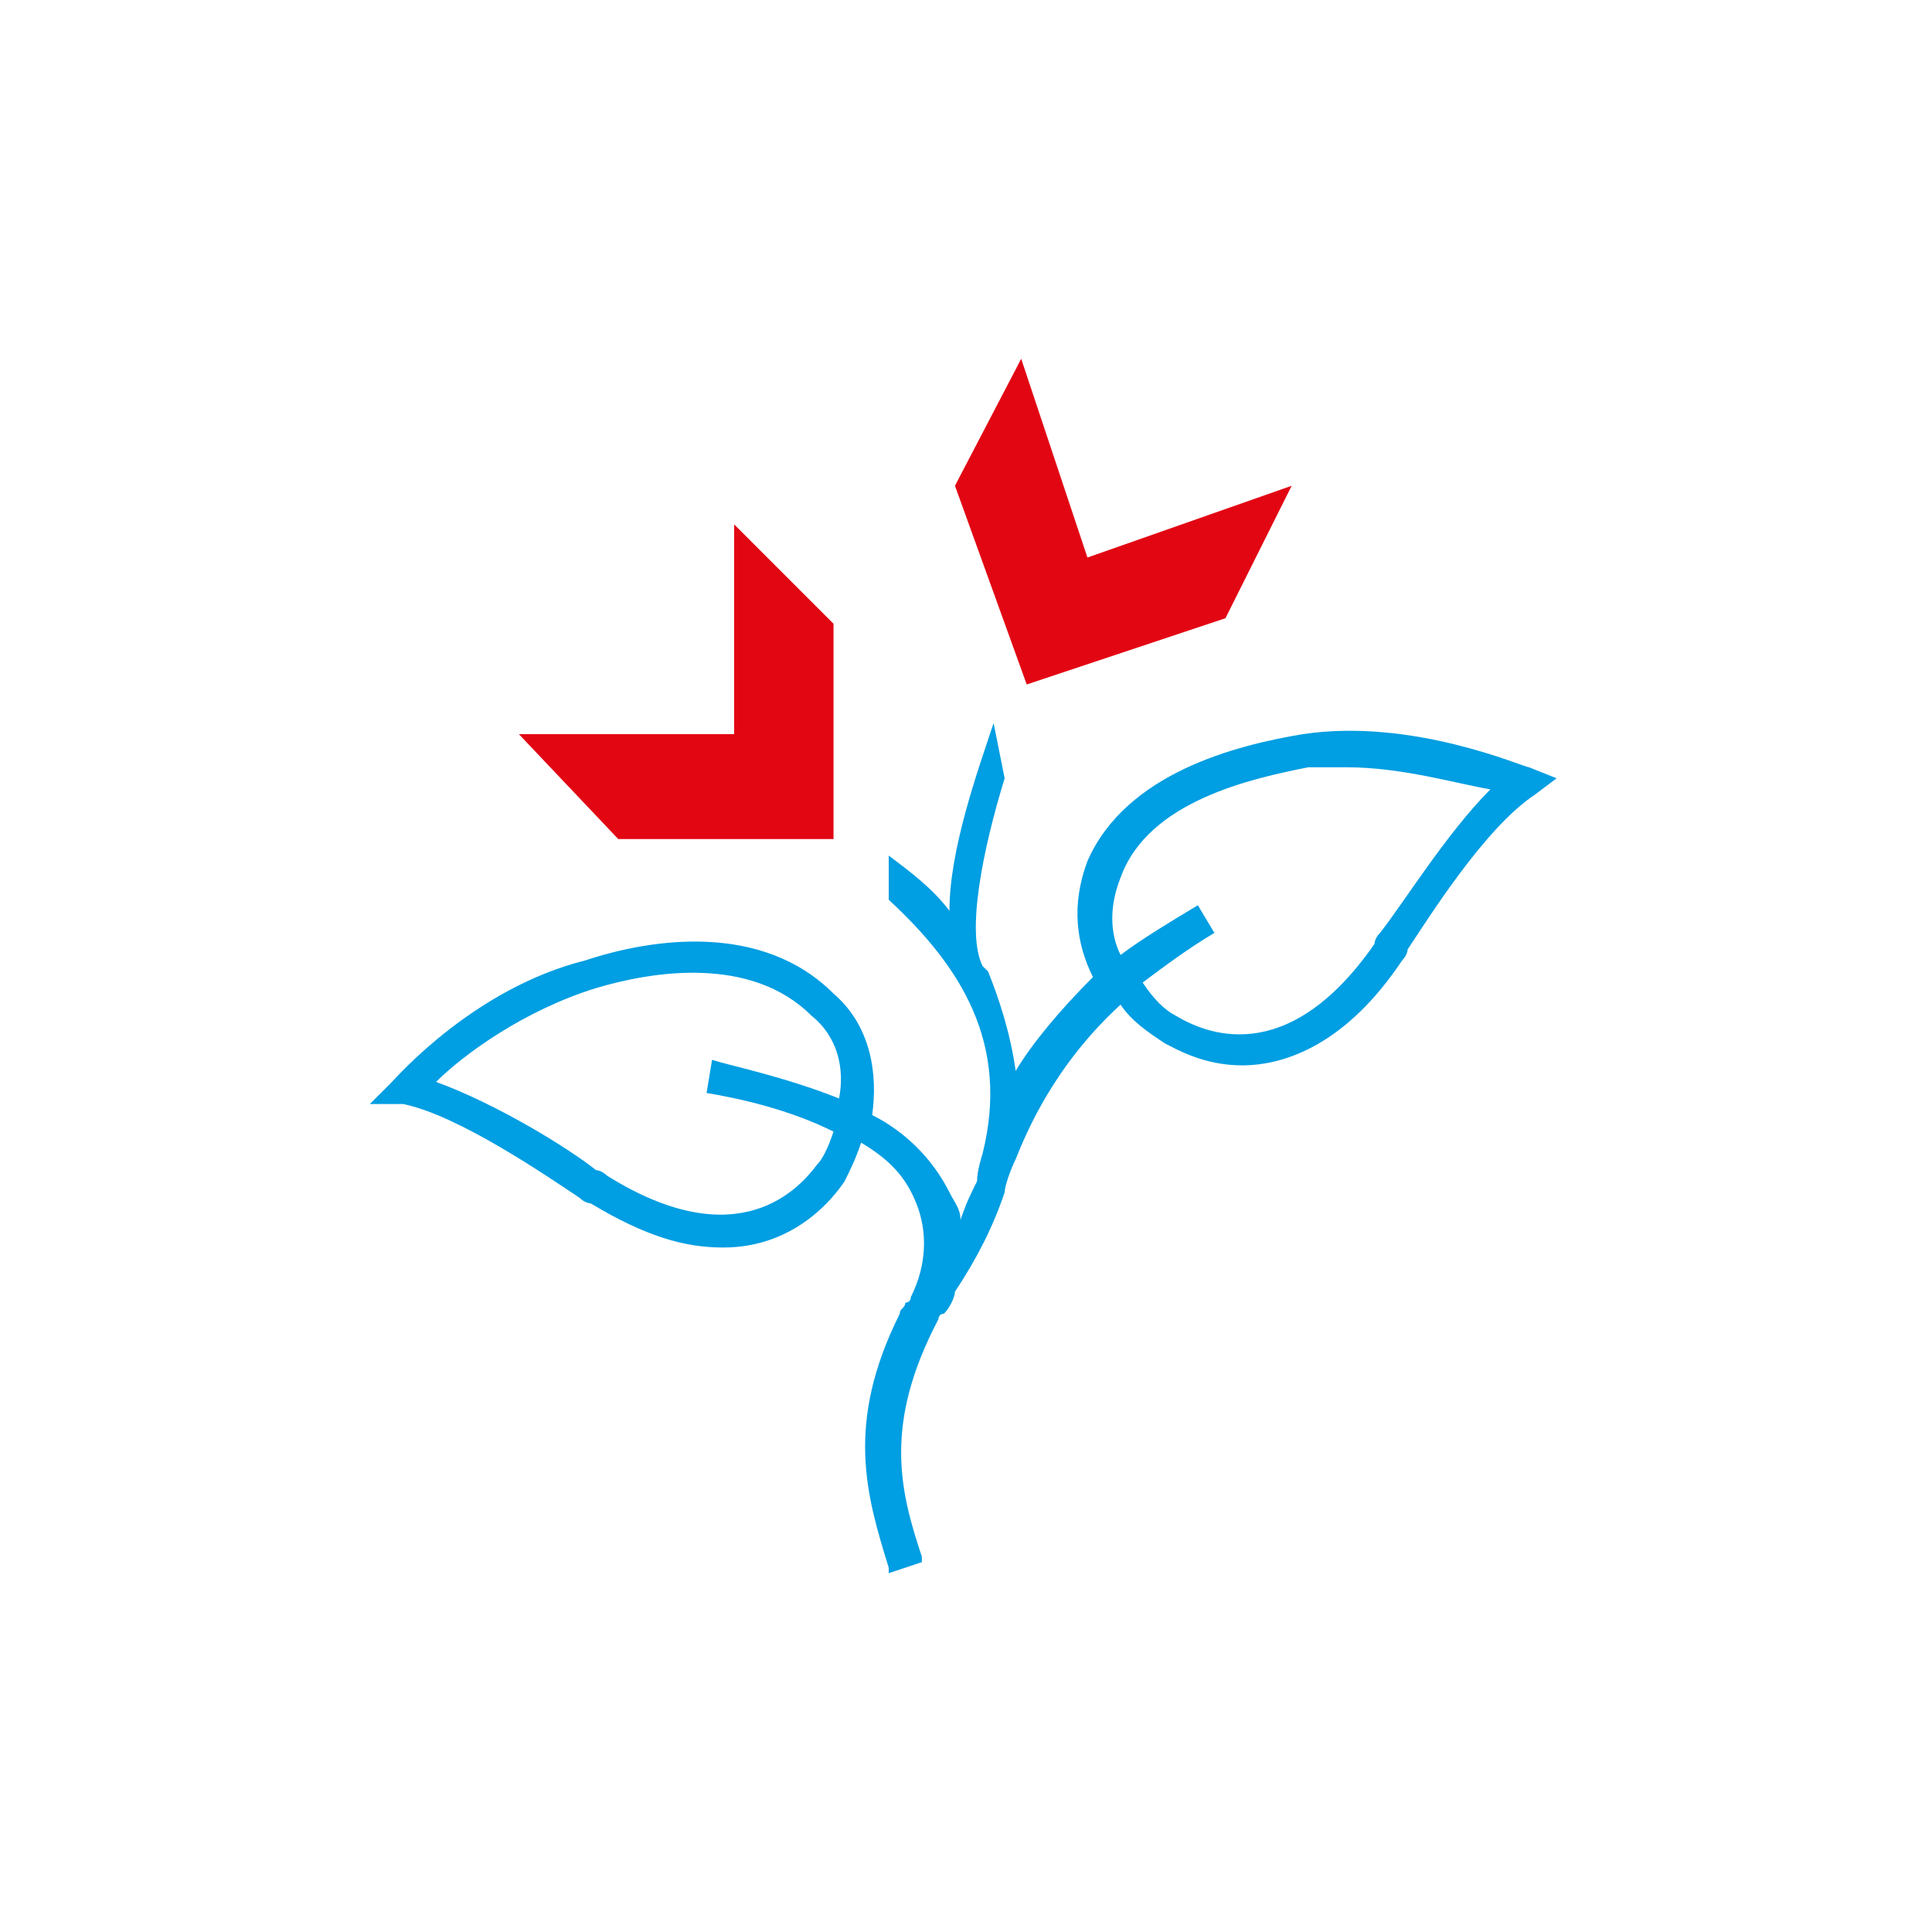 <?xml version="1.0" encoding="utf-8"?>
<!-- Generator: Adobe Illustrator 21.0.2, SVG Export Plug-In . SVG Version: 6.00 Build 0)  -->
<svg version="1.1" id="Layer_1" xmlns="http://www.w3.org/2000/svg" xmlns:xlink="http://www.w3.org/1999/xlink" x="0px" y="0px"
	 viewBox="0 0 35 35" style="enable-background:new 0 0 35 35;" xml:space="preserve">
<style type="text/css">
	.st0{fill:#E20613;}
	.st1{fill:#009EE2;}
	.st2{fill:none;}
</style>
<g>
	<g>
		<polygon class="st0" points="15.1,11.3 13.3,9.5 13.3,13.3 9.4,13.3 11.2,15.2 15.1,15.2 		"/>
	</g>
	<g>
		<polygon class="st0" points="22.2,11.2 23.4,8.8 19.7,10.1 18.5,6.5 17.3,8.8 18.6,12.4 		"/>
	</g>
	<path class="st1" d="M27.7,13.9c-0.1,0-2.1-0.9-4.1-0.6c-1.2,0.2-3.2,0.7-3.9,2.3c-0.3,0.8-0.2,1.5,0.1,2.1
		c-0.6,0.6-1.1,1.2-1.4,1.7c-0.1-0.7-0.3-1.3-0.5-1.8c0,0-0.1-0.1-0.1-0.1c-0.3-0.6,0-2.1,0.4-3.4L18,13.1c-0.3,0.9-0.8,2.3-0.8,3.4
		c-0.3-0.4-0.7-0.7-1.1-1v0.8c1.3,1.2,2.2,2.6,1.7,4.6c0,0-0.1,0.3-0.1,0.5c-0.1,0.2-0.2,0.4-0.3,0.7c0-0.2-0.1-0.3-0.2-0.5
		c-0.3-0.6-0.8-1.1-1.4-1.4c0.1-0.7,0-1.6-0.7-2.2c-1.3-1.3-3.3-1-4.5-0.6c-2,0.5-3.4,2.1-3.5,2.2l-0.4,0.4L7.3,20
		c1,0.2,2.6,1.3,3.2,1.7c0.1,0.1,0.2,0.1,0.2,0.1c1,0.6,1.7,0.8,2.4,0.8c1.3,0,2-0.9,2.2-1.2c0.1-0.2,0.2-0.4,0.3-0.7
		c0.5,0.3,0.8,0.6,1,1.1c0.2,0.5,0.2,1.1-0.1,1.7c0,0.1-0.1,0.1-0.1,0.1c0,0.1-0.1,0.1-0.1,0.2l0,0c-1,2-0.6,3.3-0.2,4.6l0,0.1
		l0.6-0.2l0-0.1C16.3,27,16,25.8,17,23.9c0,0,0-0.1,0.1-0.1c0.1-0.1,0.2-0.3,0.2-0.4c0.4-0.6,0.7-1.2,0.9-1.8c0-0.1,0.1-0.4,0.2-0.6
		c0.2-0.5,0.7-1.7,1.9-2.8c0.2,0.3,0.5,0.5,0.8,0.7c0.2,0.1,0.7,0.4,1.4,0.4c0.8,0,1.9-0.4,2.9-1.9c0,0,0.1-0.1,0.1-0.2
		c0.4-0.6,1.4-2.2,2.3-2.8l0.4-0.3L27.7,13.9z M15.2,19.9c-1-0.4-2-0.6-2.3-0.7l-0.1,0.6c0.6,0.1,1.5,0.3,2.3,0.7
		c-0.1,0.3-0.2,0.5-0.3,0.6c-0.3,0.4-1.4,1.7-3.8,0.2c0,0-0.1-0.1-0.2-0.1c-0.5-0.4-1.8-1.2-2.9-1.6c0.5-0.5,1.6-1.3,2.9-1.7
		c1-0.3,2.8-0.6,3.9,0.5C15.2,18.8,15.3,19.4,15.2,19.9z M25,16.9c-0.1,0.1-0.1,0.2-0.1,0.2c-1.6,2.3-3.1,1.6-3.6,1.3
		c-0.2-0.1-0.4-0.3-0.6-0.6c0.4-0.3,0.8-0.6,1.3-0.9l-0.3-0.5c-0.5,0.3-1,0.6-1.4,0.9c-0.2-0.4-0.2-0.9,0-1.4c0.5-1.4,2.4-1.8,3.4-2
		c0.2,0,0.5,0,0.7,0c1,0,2,0.3,2.6,0.4C26.2,15.1,25.4,16.4,25,16.9z"/>
</g>
<rect class="st2" width="35" height="35"/>
</svg>
